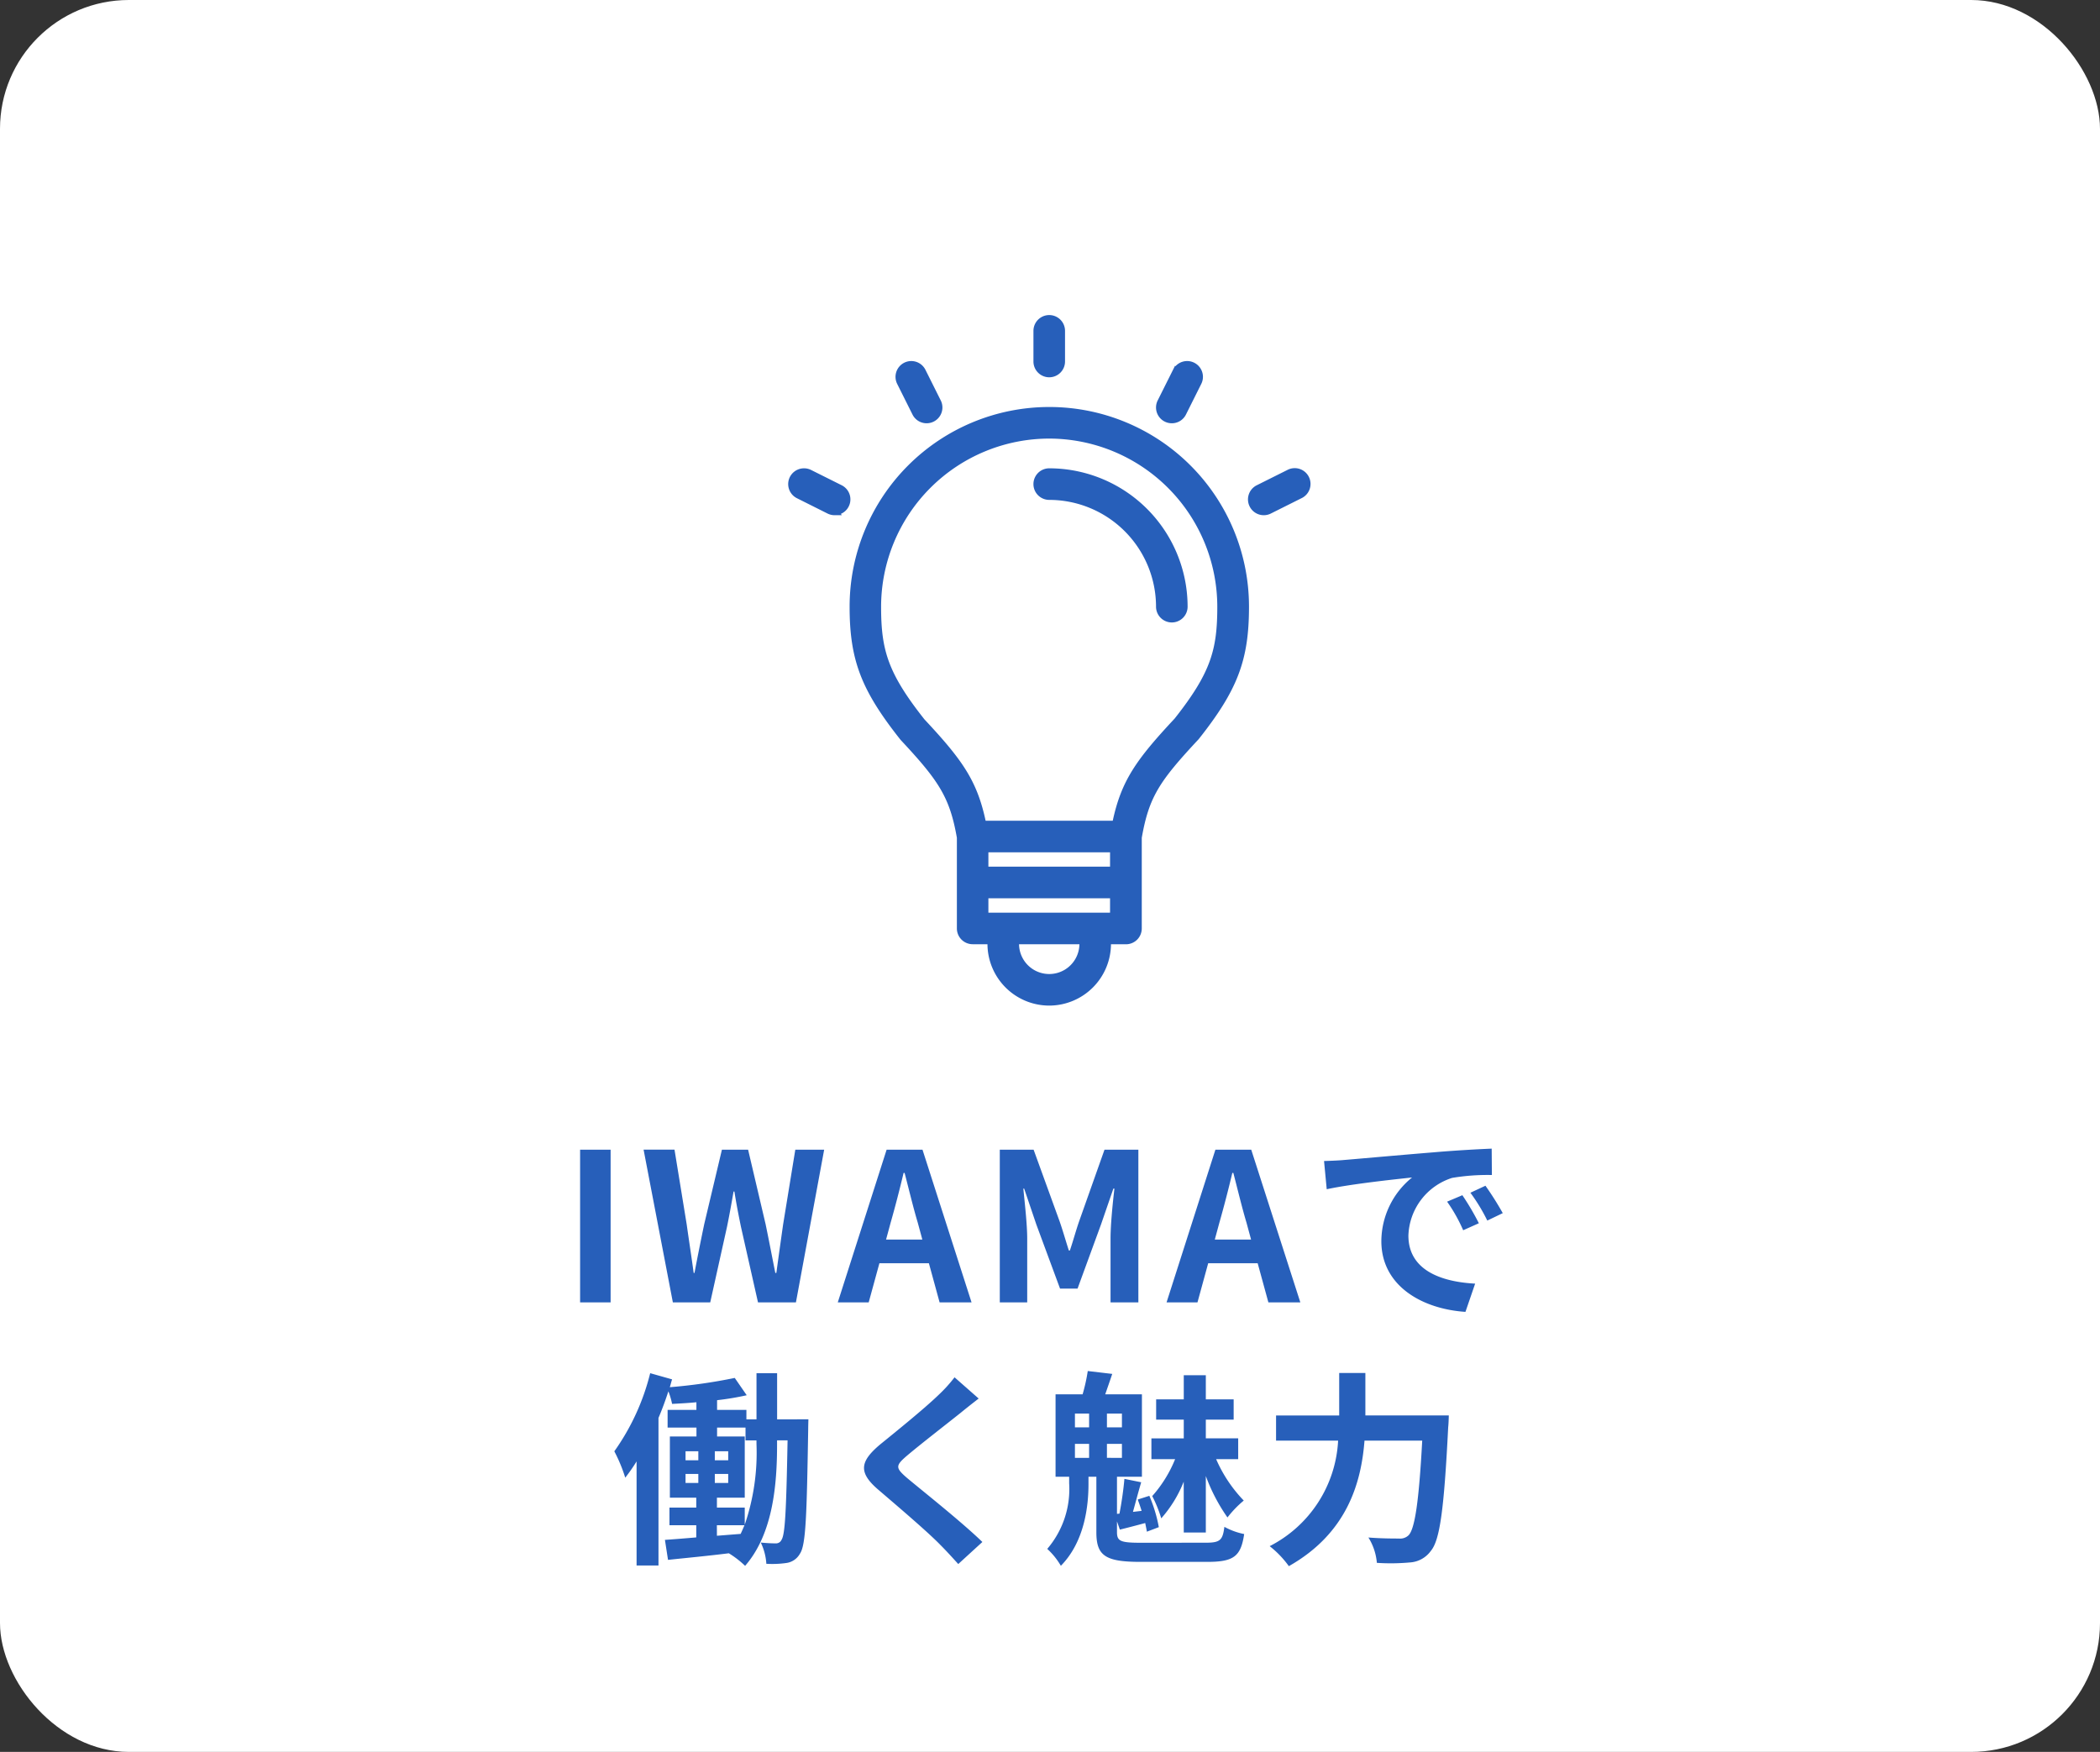 <svg xmlns="http://www.w3.org/2000/svg" width="163" height="136" viewBox="0 0 163 136">
  <rect x="0" y="0" width="163" height="136" fill="#333333" stroke="none"/>
  <g id="Group_78383" data-name="Group 78383" transform="translate(-192.286 -40.228)">
    <rect id="Rectangle_22993" data-name="Rectangle 22993" width="163" height="136" rx="10" transform="translate(192.286 40.228)" fill="#fff"/>
    <path id="Path_136851" data-name="Path 136851" d="M-35.592,0h2.368V-11.856h-2.368Zm7.2,0h2.9l1.3-5.856c.192-.928.352-1.84.512-2.752h.064c.144.912.32,1.824.512,2.752L-21.784,0h2.944l2.192-11.856h-2.24l-.944,5.792c-.176,1.232-.352,2.5-.528,3.776h-.08c-.256-1.28-.5-2.56-.752-3.776l-1.36-5.792h-2.032L-25.96-6.064c-.256,1.232-.512,2.5-.752,3.776h-.064c-.176-1.28-.368-2.528-.544-3.776l-.944-5.792h-2.4Zm16.9-6.176c.352-1.232.7-2.576,1.008-3.872h.08c.336,1.28.656,2.64,1.024,3.872l.352,1.3h-2.816ZM-15.592,0h2.4l.832-3.04h3.84L-7.688,0h2.48L-9.016-11.856H-11.8ZM-3.016,0H-.888V-4.944c0-1.12-.192-2.768-.3-3.888h.064l.944,2.784,1.84,4.976h1.36L4.84-6.048,5.8-8.832h.08c-.128,1.12-.3,2.768-.3,3.888V0h2.16V-11.856H5.112L3.144-6.3c-.256.736-.464,1.52-.72,2.272h-.08C2.1-4.784,1.88-5.568,1.624-6.3L-.392-11.856H-3.016Zm17.04-6.176c.352-1.232.7-2.576,1.008-3.872h.08c.336,1.28.656,2.64,1.024,3.872l.352,1.3H13.672ZM9.928,0h2.4l.832-3.04H17L17.832,0h2.48L16.5-11.856H13.72ZM22.152-10.976l.208,2.192c1.856-.4,5.12-.752,6.624-.912A6.4,6.4,0,0,0,26.6-4.752C26.6-1.28,29.768.512,33.128.736l.752-2.192C31.16-1.6,28.7-2.544,28.7-5.184a4.862,4.862,0,0,1,3.392-4.48,16.622,16.622,0,0,1,3.088-.224l-.016-2.048c-1.136.048-2.88.144-4.528.288-2.928.24-5.568.48-6.912.592C23.416-11.024,22.792-10.992,22.152-10.976ZM32.888-8.32l-1.184.5A12.345,12.345,0,0,1,32.952-5.6l1.216-.544A19.859,19.859,0,0,0,32.888-8.32Zm1.792-.736-1.168.544a14.076,14.076,0,0,1,1.312,2.16l1.2-.576A23.933,23.933,0,0,0,34.68-9.056ZM-21.9,11.032a17.293,17.293,0,0,1-.912,6.224V15.928h-2.16V15.16h2.16V10.408H-24.96V9.72h2.208v.992h.848ZM-24.976,17.3h2.144c-.1.224-.192.448-.3.672l-1.84.144Zm-2.432-3.984h.992v.7h-.992Zm0-1.76h.992v.7h-.992Zm2.272.7v-.7h1.04v.7Zm0,1.76v-.7h1.04v.7ZM-20.3,9.08V5.5h-1.6V9.08h-.784V8.344H-24.96V7.592a21.592,21.592,0,0,0,2.3-.384l-.928-1.344a41.37,41.37,0,0,1-5.04.72c.064-.208.112-.416.176-.608l-1.7-.48a17.858,17.858,0,0,1-2.784,6.064,12.093,12.093,0,0,1,.848,2.048,13.439,13.439,0,0,0,.88-1.264v8.08h1.7V8.968c.288-.672.544-1.376.768-2.064a5.877,5.877,0,0,1,.288.976c.608-.032,1.248-.064,1.888-.128v.592H-28.8V9.72h2.24v.688h-2.064V15.16h2.048v.768h-2.08V17.3h2.08v.944c-.912.08-1.744.144-2.432.192l.24,1.552c1.344-.144,3.024-.3,4.72-.512a7.328,7.328,0,0,1,1.264.976c2.192-2.512,2.48-6.4,2.48-9.424v-.32h.816c-.1,5.408-.192,7.3-.464,7.712a.47.47,0,0,1-.464.288c-.256,0-.672-.016-1.152-.064a4.423,4.423,0,0,1,.432,1.648,7.748,7.748,0,0,0,1.568-.064,1.426,1.426,0,0,0,1.04-.72c.464-.672.528-2.992.64-9.648,0-.224.016-.784.016-.784ZM-4.656,7.464-6.528,5.816A11.12,11.12,0,0,1-7.76,7.176c-1.072,1.04-3.264,2.816-4.528,3.84-1.6,1.344-1.728,2.192-.128,3.552,1.456,1.248,3.808,3.248,4.784,4.256.48.48.944.992,1.392,1.488L-4.368,18.6C-6,17.016-9.04,14.616-10.24,13.608c-.864-.752-.88-.928-.032-1.664C-9.2,11.032-7.088,9.4-6.048,8.568-5.68,8.264-5.152,7.848-4.656,7.464Zm15.92,10.4h1.712V13.48a13.953,13.953,0,0,0,1.68,3.216,8.2,8.2,0,0,1,1.264-1.312,10.843,10.843,0,0,1-2.144-3.216h1.712V10.552H12.976V9.1h2.16V7.528h-2.16V5.656H11.264V7.528H9.12V9.1h2.144v1.456H8.752v1.616h1.84a9.9,9.9,0,0,1-1.776,2.864,10.044,10.044,0,0,1,.7,1.728,9.587,9.587,0,0,0,1.744-2.848Zm-8.448-6.88h1.1v1.088h-1.1Zm0-2.352h1.1V9.7h-1.1ZM6.464,9.7H5.3V8.632H6.464Zm0,2.368H5.3V10.984H6.464Zm1.472,6.592c-1.6,0-1.856-.128-1.856-.832V17l.224.64c.64-.16,1.264-.32,1.968-.512.048.256.1.48.128.672l.928-.352a11.44,11.44,0,0,0-.736-2.432l-.9.288c.1.272.208.576.3.88l-.672.08c.192-.688.416-1.552.64-2.3L6.656,13.7c-.064.784-.224,1.888-.384,2.7l-.192.016v-2.88H8.016v-6.4H5.168c.16-.464.352-1.008.544-1.584l-1.9-.224a13.716,13.716,0,0,1-.4,1.808h-2.1v6.4H2.368v.512a7.145,7.145,0,0,1-1.7,5.088,5.6,5.6,0,0,1,1.056,1.312c1.872-1.9,2.144-4.72,2.144-6.336v-.576H4.48v4.32c0,1.824.72,2.288,3.44,2.288h5.168c2.064,0,2.608-.432,2.864-2.16a5.374,5.374,0,0,1-1.536-.56c-.128,1.04-.336,1.232-1.44,1.232ZM25.36,8.776V5.48H23.328v3.3h-4.9v1.952h4.816a9.756,9.756,0,0,1-5.312,8.192,7.589,7.589,0,0,1,1.488,1.552c4.5-2.544,5.616-6.432,5.872-9.744h4.48c-.256,4.752-.576,6.848-1.056,7.344a.945.945,0,0,1-.752.256c-.416,0-1.36,0-2.368-.08a4.42,4.42,0,0,1,.656,1.968,16.273,16.273,0,0,0,2.56-.032,2.156,2.156,0,0,0,1.632-.9c.7-.832,1.024-3.232,1.344-9.6.032-.256.048-.912.048-.912Z" transform="translate(272.905 141.332)" fill="#275fba"/>
    <g id="Group_43982" data-name="Group 43982" transform="translate(253.719 64.937)">
      <path id="Path_124813" data-name="Path 124813" d="M230.175,156.586a.977.977,0,0,1-.976-.975,8.55,8.55,0,0,0-8.54-8.54.975.975,0,1,1,0-1.951,10.5,10.5,0,0,1,10.491,10.491A.976.976,0,0,1,230.175,156.586Z" transform="translate(-200.652 -133.224)" fill="#275fba" stroke="#275fba" stroke-width="0.5"/>
      <path id="Path_124814" data-name="Path 124814" d="M220.66,84.624a.976.976,0,0,1-.976-.975V81.269a.975.975,0,0,1,1.951,0v2.379A.976.976,0,0,1,220.66,84.624Z" transform="translate(-200.652 -80.294)" fill="#275fba" stroke="#275fba" stroke-width="0.5"/>
      <path id="Path_124815" data-name="Path 124815" d="M163.508,104.072a.972.972,0,0,1-.874-.539l-1.189-2.379a.977.977,0,0,1,.436-1.309.976.976,0,0,1,1.309.436l1.189,2.379a.975.975,0,0,1-.871,1.412Z" transform="translate(-153.016 -96.173)" fill="#275fba" stroke="#275fba" stroke-width="0.5"/>
      <path id="Path_124816" data-name="Path 124816" d="M119.318,148.263a.972.972,0,0,1-.436-.1L116.5,146.97a.975.975,0,0,1,.438-1.847.967.967,0,0,1,.435.1l2.379,1.189a.976.976,0,0,1-.437,1.848Z" transform="translate(-115.965 -133.227)" fill="#275fba" stroke="#275fba" stroke-width="0.5"/>
      <path id="Path_124817" data-name="Path 124817" d="M272.517,104.072a.975.975,0,0,1-.871-1.412l1.19-2.379a.975.975,0,1,1,1.745.873l-1.189,2.379A.971.971,0,0,1,272.517,104.072Z" transform="translate(-242.996 -96.173)" fill="#275fba" stroke="#275fba" stroke-width="0.5"/>
      <path id="Path_124818" data-name="Path 124818" d="M311.414,148.263a.976.976,0,0,1-.438-1.848l2.379-1.189a.976.976,0,1,1,.873,1.745l-2.379,1.19A.97.97,0,0,1,311.414,148.263Z" transform="translate(-274.754 -133.227)" fill="#275fba" stroke="#275fba" stroke-width="0.5"/>
      <path id="Path_124819" data-name="Path 124819" d="M157.143,165.157a4.549,4.549,0,0,1-4.544-4.544.219.219,0,0,0-.214-.22H151.2a.977.977,0,0,1-.975-.975v-7.025a.226.226,0,0,0,0-.037c-.564-3.23-1.45-4.552-4.426-7.736-3.021-3.809-3.9-6.1-3.9-10.182a15.249,15.249,0,0,1,30.5,0c0,4.085-.863,6.355-3.845,10.122-3.061,3.279-3.91,4.542-4.478,7.8a.224.224,0,0,0,0,.037v7.025a.977.977,0,0,1-.975.975H161.9a.214.214,0,0,0-.214.214A4.55,4.55,0,0,1,157.143,165.157Zm-2.379-4.764a.214.214,0,0,0-.214.214v.006a2.593,2.593,0,1,0,5.186,0,.219.219,0,0,0-.214-.22Zm-2.379-3.568a.214.214,0,0,0-.214.214v1.19a.214.214,0,0,0,.214.214H161.9a.214.214,0,0,0,.214-.214v-1.19a.214.214,0,0,0-.214-.214Zm0-3.569a.214.214,0,0,0-.214.214v1.189a.214.214,0,0,0,.214.214H161.9a.214.214,0,0,0,.214-.214V153.47a.214.214,0,0,0-.214-.214Zm4.758-32.116a13.313,13.313,0,0,0-13.3,13.3c0,3.385.517,5.24,3.424,8.91,2.954,3.156,4.044,4.72,4.7,7.787a.214.214,0,0,0,.209.169h9.927a.214.214,0,0,0,.209-.169c.659-3.067,1.765-4.65,4.754-7.848,2.864-3.622,3.372-5.466,3.372-8.85A13.313,13.313,0,0,0,157.143,121.14Z" transform="translate(-137.136 -112.052)" fill="#275fba" stroke="#275fba" stroke-width="0.5"/>
    </g>
  </g>
</svg>
